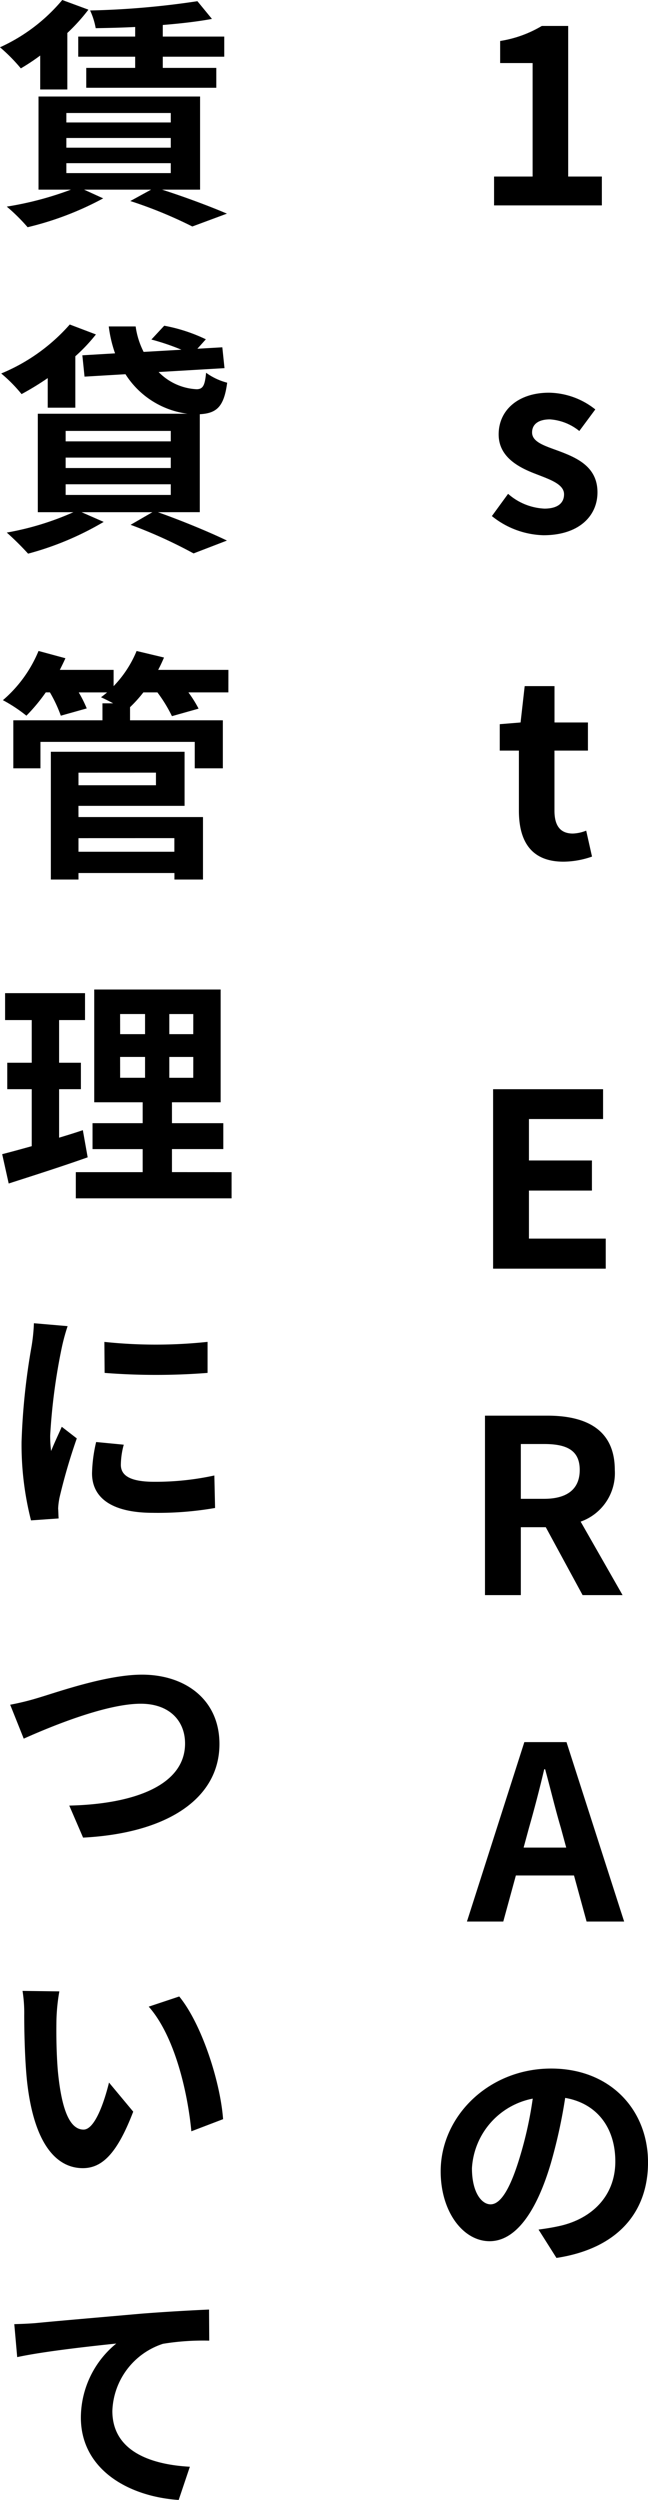 <svg xmlns="http://www.w3.org/2000/svg" width="69.556" height="268.036" viewBox="0 0 69.556 268.036">
  <g id="グループ_27789" data-name="グループ 27789" transform="translate(-207.942 -386.978)">
    <path id="パス_51653" data-name="パス 51653" d="M6.975,30h11.57V26.906H14.931V10.76H12.1a12.48,12.48,0,0,1-4.472,1.612v2.366h3.484V26.906H6.975Zm5.3,35.364c3.8,0,5.8-2.054,5.8-4.6,0-2.7-2.132-3.666-4.056-4.394-1.534-.572-2.964-.962-2.964-2.028,0-.832.624-1.4,1.924-1.4a5.605,5.605,0,0,1,3.146,1.248l1.716-2.314a8.15,8.15,0,0,0-4.966-1.794c-3.276,0-5.408,1.846-5.408,4.472,0,2.418,2.132,3.536,3.978,4.238,1.534.6,3.042,1.092,3.042,2.184,0,.91-.65,1.534-2.106,1.534a6.321,6.321,0,0,1-3.9-1.586L6.741,63.31A9.174,9.174,0,0,0,12.279,65.364Zm2.145,35a9.409,9.409,0,0,0,3.068-.546l-.624-2.782a4.254,4.254,0,0,1-1.43.312c-1.3,0-1.976-.78-1.976-2.444V88.456H17.05V85.44H13.462v-3.9h-3.2l-.442,3.9-2.236.182v2.834H9.64V94.9C9.64,98.18,10.966,100.364,14.424,100.364Z" transform="translate(254 379)"/>
    <path id="パス_51654" data-name="パス 51654" d="M6.871,30h12.09V26.776H10.719V21.628h6.76V18.4h-6.76V13.958h7.956v-3.2H6.871ZM9.848,48.8h2.5c2.47,0,3.822.7,3.822,2.782,0,2.054-1.352,3.094-3.822,3.094h-2.5ZM20.768,65l-4.5-7.878a5.508,5.508,0,0,0,3.666-5.538c0-4.42-3.2-5.824-7.228-5.824H6V65H9.848V57.72h2.678L16.478,65ZM10.147,92.07l.572-2.106c.572-2,1.144-4.186,1.638-6.292h.1c.572,2.08,1.092,4.29,1.69,6.292l.572,2.106Zm6.76,7.93h4.03L14.749,80.76H10.225L4.063,100h3.9l1.352-4.94h6.24ZM6.6,130.32c-.962,0-2-1.274-2-3.874a8.073,8.073,0,0,1,6.526-7.462,41.329,41.329,0,0,1-1.378,6.24C8.7,128.708,7.664,130.32,6.6,130.32Zm7.072,5.746c6.5-.988,9.828-4.836,9.828-10.244,0-5.616-4.03-10.062-10.4-10.062-6.682,0-11.856,5.1-11.856,11.024,0,4.342,2.418,7.488,5.252,7.488,2.808,0,5.044-3.172,6.578-8.372a55.955,55.955,0,0,0,1.534-6.994c3.458.6,5.382,3.25,5.382,6.812,0,3.744-2.548,6.11-5.85,6.89-.676.156-1.4.286-2.392.416Z" transform="translate(254 493)"/>
    <path id="パス_51652" data-name="パス 51652" d="M14.45,11.9H8.34v2.158h6.11v1.2H9.2V17.39H23.16V15.258H17.414v-1.2h6.6V11.9h-6.6V10.656c1.924-.156,3.744-.364,5.278-.65l-1.56-1.9A89.491,89.491,0,0,1,9.614,9.1a7.634,7.634,0,0,1,.6,1.9c1.352-.026,2.782-.052,4.238-.13ZM4.258,17.572H7.17V11.514a20.032,20.032,0,0,0,2.262-2.5L6.624,7.978a18.837,18.837,0,0,1-6.682,5.07A18.329,18.329,0,0,1,2.178,15.31a22.072,22.072,0,0,0,2.08-1.378Zm2.808,7.9H18.272v1.066H7.066Zm0-2.7H18.272v1.04H7.066Zm0-2.678H18.272v1.014H7.066ZM21.418,28.31V18.326H4.076V28.31H7.56A35.3,35.3,0,0,1,.67,30.13a19.978,19.978,0,0,1,2.236,2.21,33.229,33.229,0,0,0,8.112-3.094L8.964,28.31h7.2L13.93,29.532a47.119,47.119,0,0,1,6.656,2.73L24.3,30.884c-1.69-.728-4.446-1.768-6.968-2.574ZM5.064,51.688H8.028V46.176a18.5,18.5,0,0,0,2.21-2.34L7.43,42.77A19.918,19.918,0,0,1,.072,48.022a15.942,15.942,0,0,1,2.184,2.21,30.2,30.2,0,0,0,2.808-1.716ZM6.988,59.9H18.272v1.144H6.988Zm0-2.86H18.272v1.118H6.988Zm0-2.86H18.272V55.3H6.988Zm14.4,8.71V52.39c1.794-.1,2.6-.78,2.938-3.38a6.694,6.694,0,0,1-2.262-1.066c-.13,1.326-.312,1.742-.988,1.768a6.121,6.121,0,0,1-4.108-1.846l7.072-.416-.234-2.236-2.678.156.91-1.014A17.708,17.708,0,0,0,17.57,42.9l-1.378,1.482a24.771,24.771,0,0,1,3.224,1.092l-4.056.234a8.6,8.6,0,0,1-.858-2.73H11.616a13.793,13.793,0,0,0,.676,2.886l-3.51.208.234,2.288,4.394-.26a9.291,9.291,0,0,0,6.656,4.238H4V62.894H7.82A30.53,30.53,0,0,1,.67,65.078,31.359,31.359,0,0,1,2.958,67.34a32.217,32.217,0,0,0,8.112-3.406L8.7,62.894H16.3l-2.34,1.352a51.266,51.266,0,0,1,6.76,3.068L24.3,65.936c-1.768-.858-4.758-2.106-7.41-3.042Zm-2.73,34.948V99.3H8.366V97.842Zm-1.976-7.02v1.352H8.366V90.822Zm-8.32,3.562H19.754v-5.8H5.4v13.7H8.366v-.7h10.3v.7H21.73V95.58H8.366ZM24.46,79.8H16.92q.351-.663.624-1.326l-2.938-.7a11.987,11.987,0,0,1-2.47,3.77V79.8H6.364c.208-.416.416-.832.6-1.248l-2.886-.78A13.958,13.958,0,0,1,.254,83.048a16.266,16.266,0,0,1,2.522,1.664,19.2,19.2,0,0,0,2.08-2.5H5.3a14.767,14.767,0,0,1,1.17,2.5l2.782-.78a13.109,13.109,0,0,0-.858-1.716h3.042c-.208.182-.442.364-.65.52.338.156.832.39,1.3.65H10.94v1.82H1.372v5.148H4.284V87.52H20.846v2.834h3.016V85.206H13.9V83.8a14.3,14.3,0,0,0,1.43-1.586h1.508a15.327,15.327,0,0,1,1.56,2.548l2.86-.806a13.08,13.08,0,0,0-1.092-1.742h4.29ZM8.834,129.15c-.832.286-1.69.546-2.548.806v-5.2h2.34v-2.834H6.286v-4.576H9.068V114.46H.488v2.886h2.86v4.576H.722v2.834H3.348v6.11c-1.2.338-2.262.624-3.172.858l.7,3.146c2.5-.806,5.616-1.794,8.476-2.808Zm4-7.852h2.678v2.236H12.838Zm0-4.6h2.678v2.158H12.838Zm7.852,2.158H18.116V116.7H20.69Zm0,4.68H18.116V121.3H20.69ZM18.4,133.648v-2.47h5.512V128.4H18.4V126.16h5.226V114.07H10.056v12.09h5.2V128.4H9.874v2.782h5.382v2.47H8.08v2.808H24.8v-2.808Zm-7.254,18.2.026,3.328a71.259,71.259,0,0,0,11.05,0v-3.328A52.536,52.536,0,0,1,11.148,151.852Zm-.884,10.738a15.868,15.868,0,0,0-.442,3.354c0,2.626,2.106,4.238,6.552,4.238a35.789,35.789,0,0,0,6.656-.52l-.078-3.484a29.674,29.674,0,0,1-6.448.676c-2.6,0-3.588-.676-3.588-1.82a8.473,8.473,0,0,1,.312-2.158ZM3.582,149.85a19.239,19.239,0,0,1-.26,2.522,71.391,71.391,0,0,0-1.066,10.192,32.87,32.87,0,0,0,1.014,8.424l2.964-.208c-.026-.364-.026-.78-.052-1.066a7.564,7.564,0,0,1,.156-1.2A62.077,62.077,0,0,1,8.184,162.2l-1.612-1.248c-.364.832-.78,1.69-1.144,2.6a12.426,12.426,0,0,1-.1-1.664,63.66,63.66,0,0,1,1.248-9.438,21.638,21.638,0,0,1,.624-2.288Zm-2.548,40.9,1.456,3.64c2.678-1.2,8.762-3.744,12.558-3.744,3.094,0,4.758,1.846,4.758,4.264,0,4.472-5.46,6.5-12.428,6.656L8.86,205c9.074-.468,14.638-4.212,14.638-10.036,0-4.758-3.666-7.436-8.32-7.436-3.77,0-9,1.846-11,2.444A27.778,27.778,0,0,1,1.034,190.752Zm5.278,30.736-3.952-.052a14.922,14.922,0,0,1,.182,2.6c0,1.586.052,4.576.286,6.942.728,6.916,3.2,9.464,6.006,9.464,2.08,0,3.692-1.586,5.408-6.058l-2.6-3.12c-.494,2.028-1.508,5.044-2.73,5.044-1.612,0-2.392-2.522-2.756-6.24-.156-1.846-.182-3.8-.156-5.46A20.4,20.4,0,0,1,6.312,221.488Zm12.87.546-3.276,1.092c2.808,3.172,4.186,9.23,4.576,13.364l3.406-1.3C23.6,231.238,21.626,225.024,19.182,222.034ZM1.476,257.164l.312,3.536c2.99-.65,8.424-1.222,10.634-1.456a10.291,10.291,0,0,0-3.8,7.93c0,5.564,5.1,8.476,10.5,8.84l1.2-3.562c-4.342-.234-8.32-1.742-8.32-5.98a7.851,7.851,0,0,1,5.434-7.2,26.59,26.59,0,0,1,4.966-.338L22.38,255.6c-1.794.078-4.628.234-7.28.442-4.706.416-8.97.78-11.1.988C3.478,257.086,2.49,257.138,1.476,257.164Z" transform="translate(208 379)"/>
  </g>
</svg>
